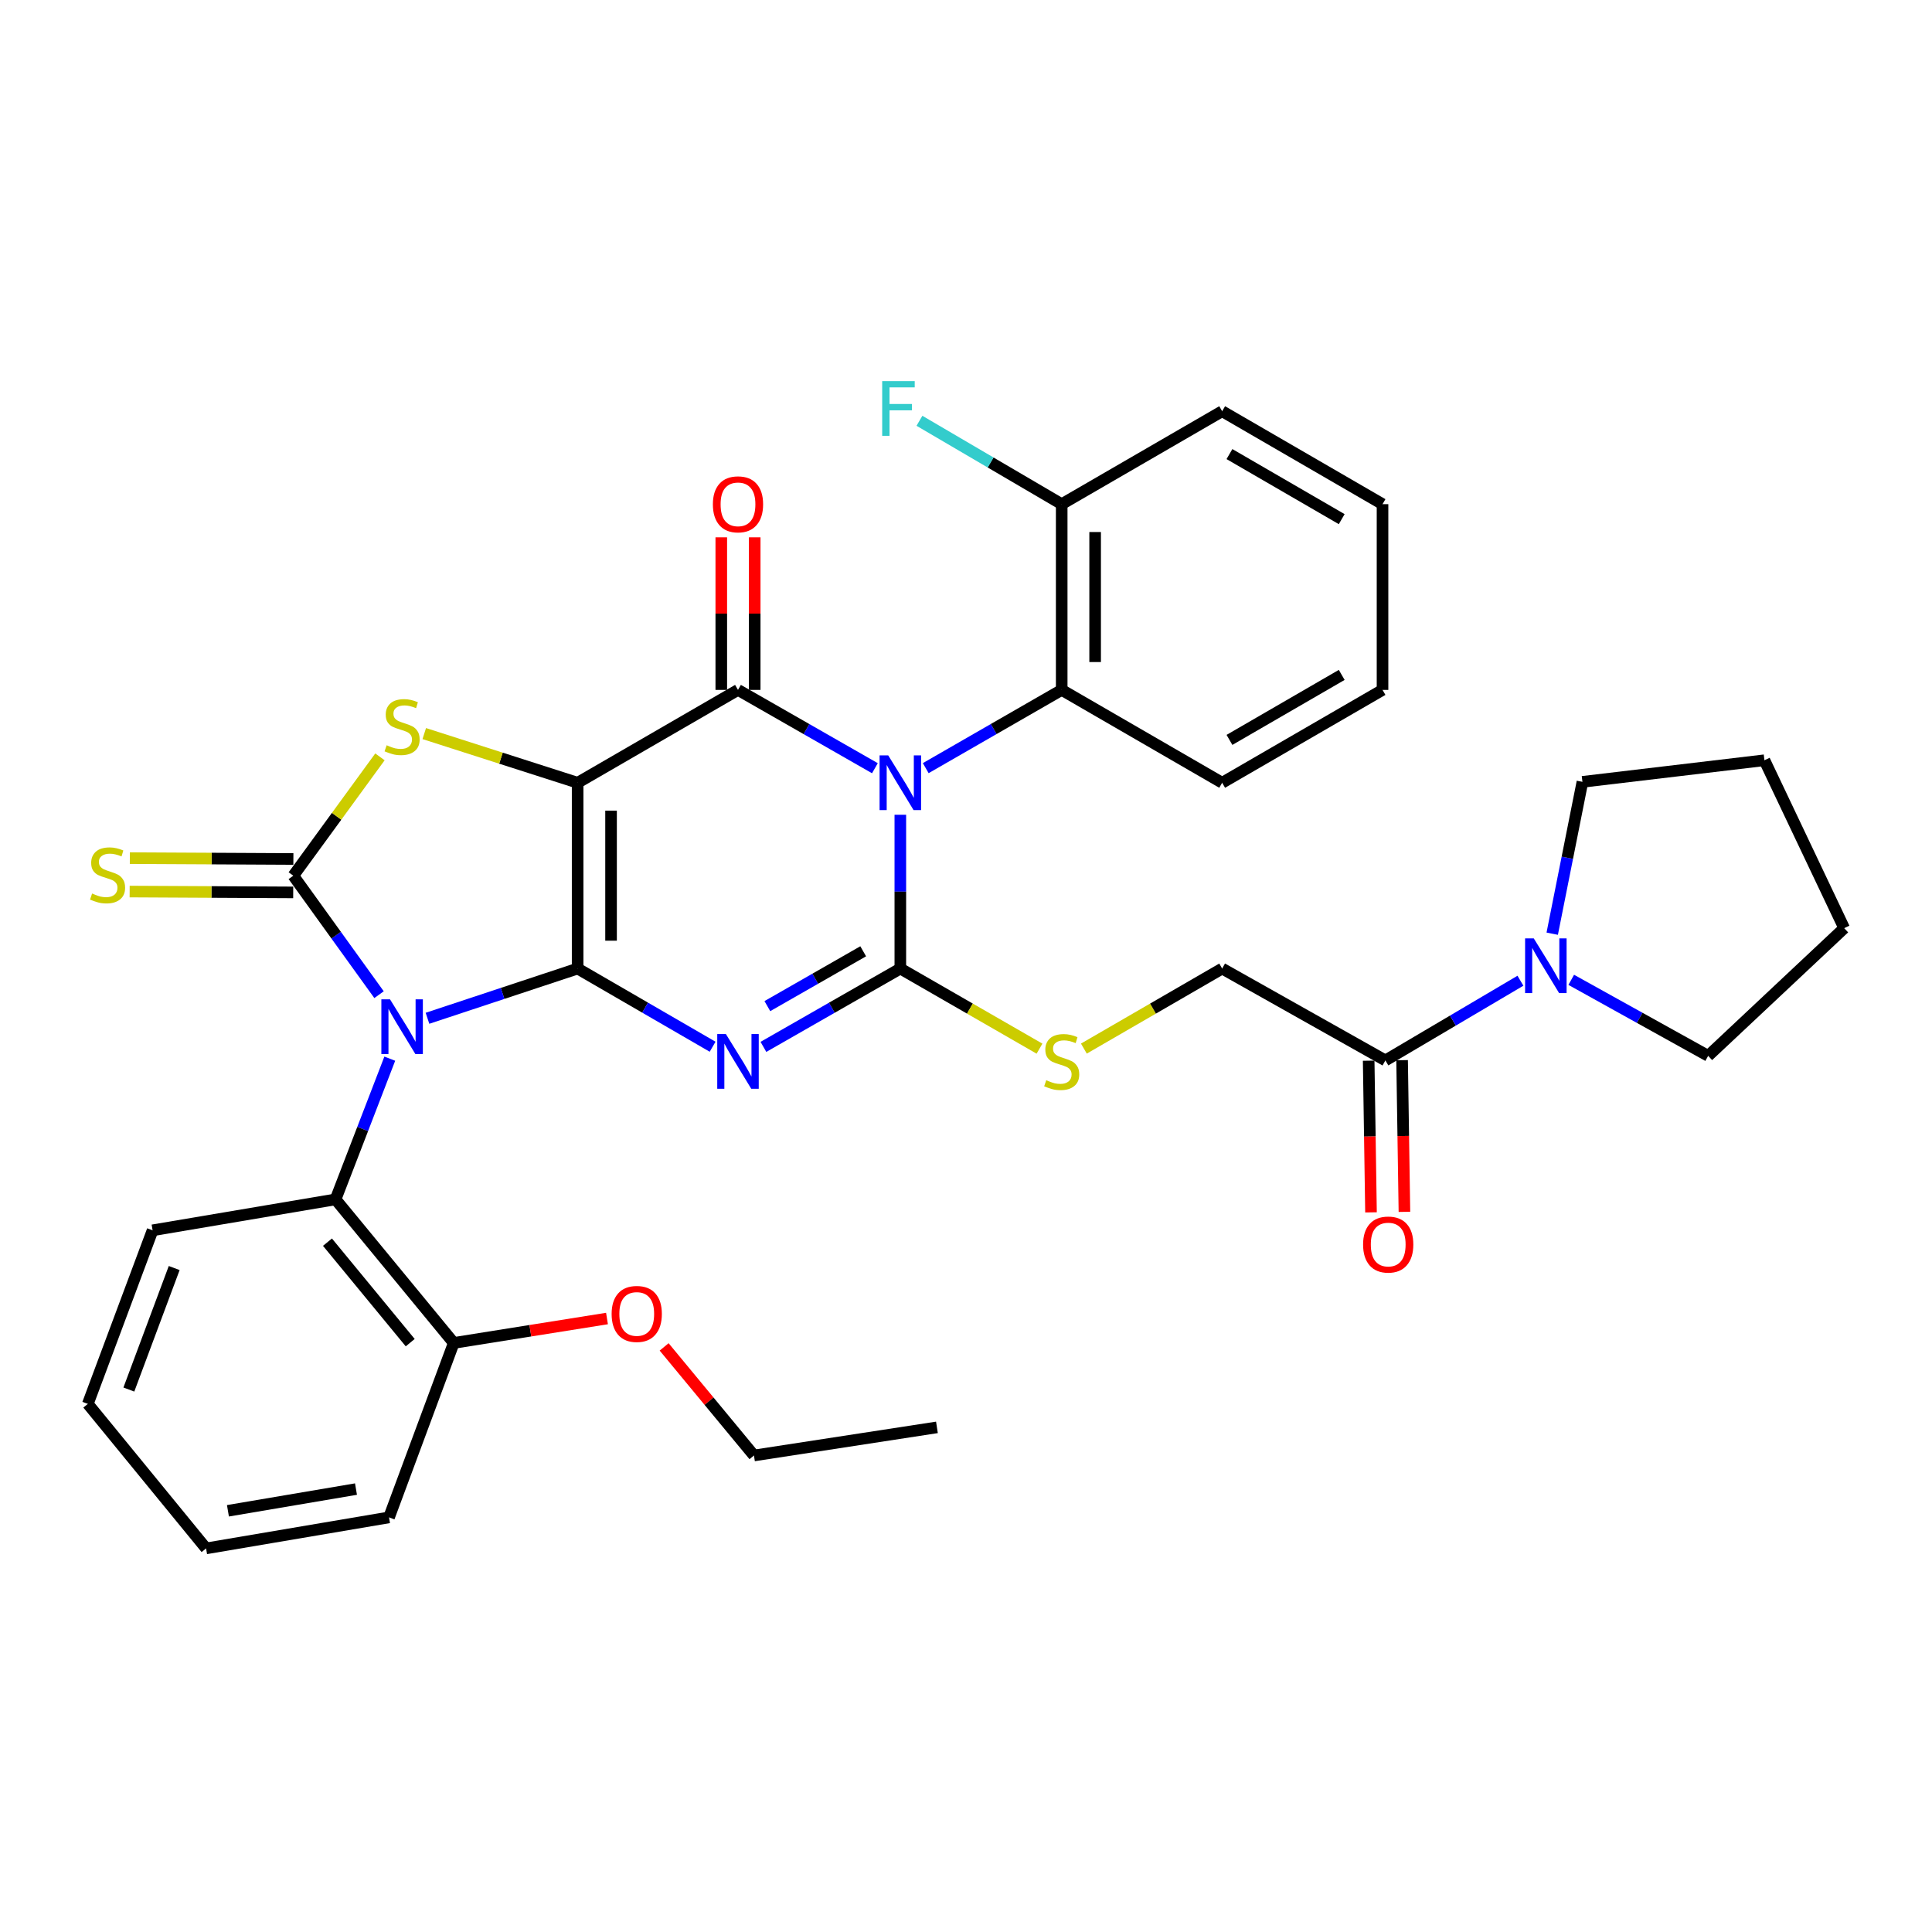 <?xml version='1.0' encoding='iso-8859-1'?>
<svg version='1.1' baseProfile='full'
              xmlns='http://www.w3.org/2000/svg'
                      xmlns:rdkit='http://www.rdkit.org/xml'
                      xmlns:xlink='http://www.w3.org/1999/xlink'
                  xml:space='preserve'
width='1000px' height='1000px' viewBox='0 0 1000 1000'>
<!-- END OF HEADER -->
<rect style='opacity:1.0;fill:#FFFFFF;stroke:none' width='1000' height='1000' x='0' y='0'> </rect>
<path class='bond-0' d='M 298.98,501.322 L 298.98,405.157' style='fill:none;fill-rule:evenodd;stroke:#000000;stroke-width:6px;stroke-linecap:butt;stroke-linejoin:miter;stroke-opacity:1' />
<path class='bond-0' d='M 316.282,486.898 L 316.282,419.582' style='fill:none;fill-rule:evenodd;stroke:#000000;stroke-width:6px;stroke-linecap:butt;stroke-linejoin:miter;stroke-opacity:1' />
<path class='bond-1' d='M 298.98,501.322 L 260.121,514.192' style='fill:none;fill-rule:evenodd;stroke:#000000;stroke-width:6px;stroke-linecap:butt;stroke-linejoin:miter;stroke-opacity:1' />
<path class='bond-1' d='M 260.121,514.192 L 221.263,527.061' style='fill:none;fill-rule:evenodd;stroke:#0000FF;stroke-width:6px;stroke-linecap:butt;stroke-linejoin:miter;stroke-opacity:1' />
<path class='bond-3' d='M 298.98,501.322 L 333.913,521.554' style='fill:none;fill-rule:evenodd;stroke:#000000;stroke-width:6px;stroke-linecap:butt;stroke-linejoin:miter;stroke-opacity:1' />
<path class='bond-3' d='M 333.913,521.554 L 368.847,541.787' style='fill:none;fill-rule:evenodd;stroke:#0000FF;stroke-width:6px;stroke-linecap:butt;stroke-linejoin:miter;stroke-opacity:1' />
<path class='bond-5' d='M 298.98,405.157 L 381.985,357.094' style='fill:none;fill-rule:evenodd;stroke:#000000;stroke-width:6px;stroke-linecap:butt;stroke-linejoin:miter;stroke-opacity:1' />
<path class='bond-7' d='M 298.98,405.157 L 259.287,392.428' style='fill:none;fill-rule:evenodd;stroke:#000000;stroke-width:6px;stroke-linecap:butt;stroke-linejoin:miter;stroke-opacity:1' />
<path class='bond-7' d='M 259.287,392.428 L 219.595,379.698' style='fill:none;fill-rule:evenodd;stroke:#CCCC00;stroke-width:6px;stroke-linecap:butt;stroke-linejoin:miter;stroke-opacity:1' />
<path class='bond-6' d='M 196.19,514.842 L 174,484.05' style='fill:none;fill-rule:evenodd;stroke:#0000FF;stroke-width:6px;stroke-linecap:butt;stroke-linejoin:miter;stroke-opacity:1' />
<path class='bond-6' d='M 174,484.05 L 151.809,453.259' style='fill:none;fill-rule:evenodd;stroke:#000000;stroke-width:6px;stroke-linecap:butt;stroke-linejoin:miter;stroke-opacity:1' />
<path class='bond-8' d='M 201.749,547.965 L 187.714,584.382' style='fill:none;fill-rule:evenodd;stroke:#0000FF;stroke-width:6px;stroke-linecap:butt;stroke-linejoin:miter;stroke-opacity:1' />
<path class='bond-8' d='M 187.714,584.382 L 173.678,620.798' style='fill:none;fill-rule:evenodd;stroke:#000000;stroke-width:6px;stroke-linecap:butt;stroke-linejoin:miter;stroke-opacity:1' />
<path class='bond-2' d='M 466.01,421.721 L 466.01,461.522' style='fill:none;fill-rule:evenodd;stroke:#0000FF;stroke-width:6px;stroke-linecap:butt;stroke-linejoin:miter;stroke-opacity:1' />
<path class='bond-2' d='M 466.01,461.522 L 466.01,501.322' style='fill:none;fill-rule:evenodd;stroke:#000000;stroke-width:6px;stroke-linecap:butt;stroke-linejoin:miter;stroke-opacity:1' />
<path class='bond-9' d='M 479.159,397.591 L 514.346,377.342' style='fill:none;fill-rule:evenodd;stroke:#0000FF;stroke-width:6px;stroke-linecap:butt;stroke-linejoin:miter;stroke-opacity:1' />
<path class='bond-9' d='M 514.346,377.342 L 549.534,357.094' style='fill:none;fill-rule:evenodd;stroke:#000000;stroke-width:6px;stroke-linecap:butt;stroke-linejoin:miter;stroke-opacity:1' />
<path class='bond-36' d='M 452.85,397.629 L 417.417,377.362' style='fill:none;fill-rule:evenodd;stroke:#0000FF;stroke-width:6px;stroke-linecap:butt;stroke-linejoin:miter;stroke-opacity:1' />
<path class='bond-36' d='M 417.417,377.362 L 381.985,357.094' style='fill:none;fill-rule:evenodd;stroke:#000000;stroke-width:6px;stroke-linecap:butt;stroke-linejoin:miter;stroke-opacity:1' />
<path class='bond-4' d='M 395.145,541.866 L 430.577,521.594' style='fill:none;fill-rule:evenodd;stroke:#0000FF;stroke-width:6px;stroke-linecap:butt;stroke-linejoin:miter;stroke-opacity:1' />
<path class='bond-4' d='M 430.577,521.594 L 466.01,501.322' style='fill:none;fill-rule:evenodd;stroke:#000000;stroke-width:6px;stroke-linecap:butt;stroke-linejoin:miter;stroke-opacity:1' />
<path class='bond-4' d='M 397.182,520.766 L 421.985,506.576' style='fill:none;fill-rule:evenodd;stroke:#0000FF;stroke-width:6px;stroke-linecap:butt;stroke-linejoin:miter;stroke-opacity:1' />
<path class='bond-4' d='M 421.985,506.576 L 446.787,492.385' style='fill:none;fill-rule:evenodd;stroke:#000000;stroke-width:6px;stroke-linecap:butt;stroke-linejoin:miter;stroke-opacity:1' />
<path class='bond-10' d='M 466.01,501.322 L 502.027,522.053' style='fill:none;fill-rule:evenodd;stroke:#000000;stroke-width:6px;stroke-linecap:butt;stroke-linejoin:miter;stroke-opacity:1' />
<path class='bond-10' d='M 502.027,522.053 L 538.045,542.783' style='fill:none;fill-rule:evenodd;stroke:#CCCC00;stroke-width:6px;stroke-linecap:butt;stroke-linejoin:miter;stroke-opacity:1' />
<path class='bond-14' d='M 390.636,357.094 L 390.636,317.607' style='fill:none;fill-rule:evenodd;stroke:#000000;stroke-width:6px;stroke-linecap:butt;stroke-linejoin:miter;stroke-opacity:1' />
<path class='bond-14' d='M 390.636,317.607 L 390.636,278.121' style='fill:none;fill-rule:evenodd;stroke:#FF0000;stroke-width:6px;stroke-linecap:butt;stroke-linejoin:miter;stroke-opacity:1' />
<path class='bond-14' d='M 373.334,357.094 L 373.334,317.607' style='fill:none;fill-rule:evenodd;stroke:#000000;stroke-width:6px;stroke-linecap:butt;stroke-linejoin:miter;stroke-opacity:1' />
<path class='bond-14' d='M 373.334,317.607 L 373.334,278.121' style='fill:none;fill-rule:evenodd;stroke:#FF0000;stroke-width:6px;stroke-linecap:butt;stroke-linejoin:miter;stroke-opacity:1' />
<path class='bond-13' d='M 151.854,444.608 L 109.528,444.388' style='fill:none;fill-rule:evenodd;stroke:#000000;stroke-width:6px;stroke-linecap:butt;stroke-linejoin:miter;stroke-opacity:1' />
<path class='bond-13' d='M 109.528,444.388 L 67.201,444.168' style='fill:none;fill-rule:evenodd;stroke:#CCCC00;stroke-width:6px;stroke-linecap:butt;stroke-linejoin:miter;stroke-opacity:1' />
<path class='bond-13' d='M 151.764,461.91 L 109.438,461.69' style='fill:none;fill-rule:evenodd;stroke:#000000;stroke-width:6px;stroke-linecap:butt;stroke-linejoin:miter;stroke-opacity:1' />
<path class='bond-13' d='M 109.438,461.69 L 67.111,461.47' style='fill:none;fill-rule:evenodd;stroke:#CCCC00;stroke-width:6px;stroke-linecap:butt;stroke-linejoin:miter;stroke-opacity:1' />
<path class='bond-35' d='M 151.809,453.259 L 174.235,422.505' style='fill:none;fill-rule:evenodd;stroke:#000000;stroke-width:6px;stroke-linecap:butt;stroke-linejoin:miter;stroke-opacity:1' />
<path class='bond-35' d='M 174.235,422.505 L 196.66,391.751' style='fill:none;fill-rule:evenodd;stroke:#CCCC00;stroke-width:6px;stroke-linecap:butt;stroke-linejoin:miter;stroke-opacity:1' />
<path class='bond-17' d='M 173.678,620.798 L 234.863,695.105' style='fill:none;fill-rule:evenodd;stroke:#000000;stroke-width:6px;stroke-linecap:butt;stroke-linejoin:miter;stroke-opacity:1' />
<path class='bond-17' d='M 169.499,642.943 L 212.328,694.957' style='fill:none;fill-rule:evenodd;stroke:#000000;stroke-width:6px;stroke-linecap:butt;stroke-linejoin:miter;stroke-opacity:1' />
<path class='bond-23' d='M 173.678,620.798 L 78.984,636.804' style='fill:none;fill-rule:evenodd;stroke:#000000;stroke-width:6px;stroke-linecap:butt;stroke-linejoin:miter;stroke-opacity:1' />
<path class='bond-16' d='M 549.534,357.094 L 549.534,260.957' style='fill:none;fill-rule:evenodd;stroke:#000000;stroke-width:6px;stroke-linecap:butt;stroke-linejoin:miter;stroke-opacity:1' />
<path class='bond-16' d='M 566.837,342.673 L 566.837,275.378' style='fill:none;fill-rule:evenodd;stroke:#000000;stroke-width:6px;stroke-linecap:butt;stroke-linejoin:miter;stroke-opacity:1' />
<path class='bond-24' d='M 549.534,357.094 L 632.588,405.157' style='fill:none;fill-rule:evenodd;stroke:#000000;stroke-width:6px;stroke-linecap:butt;stroke-linejoin:miter;stroke-opacity:1' />
<path class='bond-15' d='M 561.013,542.751 L 596.801,522.037' style='fill:none;fill-rule:evenodd;stroke:#CCCC00;stroke-width:6px;stroke-linecap:butt;stroke-linejoin:miter;stroke-opacity:1' />
<path class='bond-15' d='M 596.801,522.037 L 632.588,501.322' style='fill:none;fill-rule:evenodd;stroke:#000000;stroke-width:6px;stroke-linecap:butt;stroke-linejoin:miter;stroke-opacity:1' />
<path class='bond-11' d='M 717.074,548.876 L 632.588,501.322' style='fill:none;fill-rule:evenodd;stroke:#000000;stroke-width:6px;stroke-linecap:butt;stroke-linejoin:miter;stroke-opacity:1' />
<path class='bond-12' d='M 717.074,548.876 L 752.025,528.249' style='fill:none;fill-rule:evenodd;stroke:#000000;stroke-width:6px;stroke-linecap:butt;stroke-linejoin:miter;stroke-opacity:1' />
<path class='bond-12' d='M 752.025,528.249 L 786.976,507.622' style='fill:none;fill-rule:evenodd;stroke:#0000FF;stroke-width:6px;stroke-linecap:butt;stroke-linejoin:miter;stroke-opacity:1' />
<path class='bond-18' d='M 708.423,549.009 L 709.026,588.266' style='fill:none;fill-rule:evenodd;stroke:#000000;stroke-width:6px;stroke-linecap:butt;stroke-linejoin:miter;stroke-opacity:1' />
<path class='bond-18' d='M 709.026,588.266 L 709.628,627.522' style='fill:none;fill-rule:evenodd;stroke:#FF0000;stroke-width:6px;stroke-linecap:butt;stroke-linejoin:miter;stroke-opacity:1' />
<path class='bond-18' d='M 725.724,548.744 L 726.326,588' style='fill:none;fill-rule:evenodd;stroke:#000000;stroke-width:6px;stroke-linecap:butt;stroke-linejoin:miter;stroke-opacity:1' />
<path class='bond-18' d='M 726.326,588 L 726.929,627.257' style='fill:none;fill-rule:evenodd;stroke:#FF0000;stroke-width:6px;stroke-linecap:butt;stroke-linejoin:miter;stroke-opacity:1' />
<path class='bond-21' d='M 803.427,483.275 L 811.246,443.981' style='fill:none;fill-rule:evenodd;stroke:#0000FF;stroke-width:6px;stroke-linecap:butt;stroke-linejoin:miter;stroke-opacity:1' />
<path class='bond-21' d='M 811.246,443.981 L 819.064,404.686' style='fill:none;fill-rule:evenodd;stroke:#000000;stroke-width:6px;stroke-linecap:butt;stroke-linejoin:miter;stroke-opacity:1' />
<path class='bond-22' d='M 813.27,507.159 L 848.706,526.835' style='fill:none;fill-rule:evenodd;stroke:#0000FF;stroke-width:6px;stroke-linecap:butt;stroke-linejoin:miter;stroke-opacity:1' />
<path class='bond-22' d='M 848.706,526.835 L 884.142,546.512' style='fill:none;fill-rule:evenodd;stroke:#000000;stroke-width:6px;stroke-linecap:butt;stroke-linejoin:miter;stroke-opacity:1' />
<path class='bond-19' d='M 549.534,260.957 L 512.721,239.376' style='fill:none;fill-rule:evenodd;stroke:#000000;stroke-width:6px;stroke-linecap:butt;stroke-linejoin:miter;stroke-opacity:1' />
<path class='bond-19' d='M 512.721,239.376 L 475.907,217.795' style='fill:none;fill-rule:evenodd;stroke:#33CCCC;stroke-width:6px;stroke-linecap:butt;stroke-linejoin:miter;stroke-opacity:1' />
<path class='bond-25' d='M 549.534,260.957 L 632.588,212.846' style='fill:none;fill-rule:evenodd;stroke:#000000;stroke-width:6px;stroke-linecap:butt;stroke-linejoin:miter;stroke-opacity:1' />
<path class='bond-20' d='M 234.863,695.105 L 274.521,688.785' style='fill:none;fill-rule:evenodd;stroke:#000000;stroke-width:6px;stroke-linecap:butt;stroke-linejoin:miter;stroke-opacity:1' />
<path class='bond-20' d='M 274.521,688.785 L 314.179,682.466' style='fill:none;fill-rule:evenodd;stroke:#FF0000;stroke-width:6px;stroke-linecap:butt;stroke-linejoin:miter;stroke-opacity:1' />
<path class='bond-26' d='M 234.863,695.105 L 201.353,785.397' style='fill:none;fill-rule:evenodd;stroke:#000000;stroke-width:6px;stroke-linecap:butt;stroke-linejoin:miter;stroke-opacity:1' />
<path class='bond-27' d='M 343.756,697.152 L 367.004,725.255' style='fill:none;fill-rule:evenodd;stroke:#FF0000;stroke-width:6px;stroke-linecap:butt;stroke-linejoin:miter;stroke-opacity:1' />
<path class='bond-27' d='M 367.004,725.255 L 390.252,753.357' style='fill:none;fill-rule:evenodd;stroke:#000000;stroke-width:6px;stroke-linecap:butt;stroke-linejoin:miter;stroke-opacity:1' />
<path class='bond-29' d='M 819.064,404.686 L 913.269,393.507' style='fill:none;fill-rule:evenodd;stroke:#000000;stroke-width:6px;stroke-linecap:butt;stroke-linejoin:miter;stroke-opacity:1' />
<path class='bond-28' d='M 884.142,546.512 L 954.545,480.415' style='fill:none;fill-rule:evenodd;stroke:#000000;stroke-width:6px;stroke-linecap:butt;stroke-linejoin:miter;stroke-opacity:1' />
<path class='bond-30' d='M 78.984,636.804 L 45.455,726.653' style='fill:none;fill-rule:evenodd;stroke:#000000;stroke-width:6px;stroke-linecap:butt;stroke-linejoin:miter;stroke-opacity:1' />
<path class='bond-30' d='M 90.165,656.33 L 66.695,719.225' style='fill:none;fill-rule:evenodd;stroke:#000000;stroke-width:6px;stroke-linecap:butt;stroke-linejoin:miter;stroke-opacity:1' />
<path class='bond-31' d='M 632.588,405.157 L 715.593,357.094' style='fill:none;fill-rule:evenodd;stroke:#000000;stroke-width:6px;stroke-linecap:butt;stroke-linejoin:miter;stroke-opacity:1' />
<path class='bond-31' d='M 636.368,382.974 L 694.472,349.329' style='fill:none;fill-rule:evenodd;stroke:#000000;stroke-width:6px;stroke-linecap:butt;stroke-linejoin:miter;stroke-opacity:1' />
<path class='bond-38' d='M 632.588,212.846 L 715.593,260.957' style='fill:none;fill-rule:evenodd;stroke:#000000;stroke-width:6px;stroke-linecap:butt;stroke-linejoin:miter;stroke-opacity:1' />
<path class='bond-38' d='M 636.362,235.032 L 694.466,268.71' style='fill:none;fill-rule:evenodd;stroke:#000000;stroke-width:6px;stroke-linecap:butt;stroke-linejoin:miter;stroke-opacity:1' />
<path class='bond-37' d='M 201.353,785.397 L 106.668,801.45' style='fill:none;fill-rule:evenodd;stroke:#000000;stroke-width:6px;stroke-linecap:butt;stroke-linejoin:miter;stroke-opacity:1' />
<path class='bond-37' d='M 184.258,770.745 L 117.979,781.982' style='fill:none;fill-rule:evenodd;stroke:#000000;stroke-width:6px;stroke-linecap:butt;stroke-linejoin:miter;stroke-opacity:1' />
<path class='bond-32' d='M 390.252,753.357 L 484.956,738.804' style='fill:none;fill-rule:evenodd;stroke:#000000;stroke-width:6px;stroke-linecap:butt;stroke-linejoin:miter;stroke-opacity:1' />
<path class='bond-39' d='M 954.545,480.415 L 913.269,393.507' style='fill:none;fill-rule:evenodd;stroke:#000000;stroke-width:6px;stroke-linecap:butt;stroke-linejoin:miter;stroke-opacity:1' />
<path class='bond-34' d='M 45.455,726.653 L 106.668,801.45' style='fill:none;fill-rule:evenodd;stroke:#000000;stroke-width:6px;stroke-linecap:butt;stroke-linejoin:miter;stroke-opacity:1' />
<path class='bond-33' d='M 715.593,357.094 L 715.593,260.957' style='fill:none;fill-rule:evenodd;stroke:#000000;stroke-width:6px;stroke-linecap:butt;stroke-linejoin:miter;stroke-opacity:1' />
<path  class='atom-2' d='M 201.87 517.25
L 211.15 532.25
Q 212.07 533.73, 213.55 536.41
Q 215.03 539.09, 215.11 539.25
L 215.11 517.25
L 218.87 517.25
L 218.87 545.57
L 214.99 545.57
L 205.03 529.17
Q 203.87 527.25, 202.63 525.05
Q 201.43 522.85, 201.07 522.17
L 201.07 545.57
L 197.39 545.57
L 197.39 517.25
L 201.87 517.25
' fill='#0000FF'/>
<path  class='atom-3' d='M 459.75 390.997
L 469.03 405.997
Q 469.95 407.477, 471.43 410.157
Q 472.91 412.837, 472.99 412.997
L 472.99 390.997
L 476.75 390.997
L 476.75 419.317
L 472.87 419.317
L 462.91 402.917
Q 461.75 400.997, 460.51 398.797
Q 459.31 396.597, 458.95 395.917
L 458.95 419.317
L 455.27 419.317
L 455.27 390.997
L 459.75 390.997
' fill='#0000FF'/>
<path  class='atom-4' d='M 375.725 535.235
L 385.005 550.235
Q 385.925 551.715, 387.405 554.395
Q 388.885 557.075, 388.965 557.235
L 388.965 535.235
L 392.725 535.235
L 392.725 563.555
L 388.845 563.555
L 378.885 547.155
Q 377.725 545.235, 376.485 543.035
Q 375.285 540.835, 374.925 540.155
L 374.925 563.555
L 371.245 563.555
L 371.245 535.235
L 375.725 535.235
' fill='#0000FF'/>
<path  class='atom-8' d='M 200.13 385.741
Q 200.45 385.861, 201.77 386.421
Q 203.09 386.981, 204.53 387.341
Q 206.01 387.661, 207.45 387.661
Q 210.13 387.661, 211.69 386.381
Q 213.25 385.061, 213.25 382.781
Q 213.25 381.221, 212.45 380.261
Q 211.69 379.301, 210.49 378.781
Q 209.29 378.261, 207.29 377.661
Q 204.77 376.901, 203.25 376.181
Q 201.77 375.461, 200.69 373.941
Q 199.65 372.421, 199.65 369.861
Q 199.65 366.301, 202.05 364.101
Q 204.49 361.901, 209.29 361.901
Q 212.57 361.901, 216.29 363.461
L 215.37 366.541
Q 211.97 365.141, 209.41 365.141
Q 206.65 365.141, 205.13 366.301
Q 203.61 367.421, 203.65 369.381
Q 203.65 370.901, 204.41 371.821
Q 205.21 372.741, 206.33 373.261
Q 207.49 373.781, 209.41 374.381
Q 211.97 375.181, 213.49 375.981
Q 215.01 376.781, 216.09 378.421
Q 217.21 380.021, 217.21 382.781
Q 217.21 386.701, 214.57 388.821
Q 211.97 390.901, 207.61 390.901
Q 205.09 390.901, 203.17 390.341
Q 201.29 389.821, 199.05 388.901
L 200.13 385.741
' fill='#CCCC00'/>
<path  class='atom-11' d='M 541.534 559.115
Q 541.854 559.235, 543.174 559.795
Q 544.494 560.355, 545.934 560.715
Q 547.414 561.035, 548.854 561.035
Q 551.534 561.035, 553.094 559.755
Q 554.654 558.435, 554.654 556.155
Q 554.654 554.595, 553.854 553.635
Q 553.094 552.675, 551.894 552.155
Q 550.694 551.635, 548.694 551.035
Q 546.174 550.275, 544.654 549.555
Q 543.174 548.835, 542.094 547.315
Q 541.054 545.795, 541.054 543.235
Q 541.054 539.675, 543.454 537.475
Q 545.894 535.275, 550.694 535.275
Q 553.974 535.275, 557.694 536.835
L 556.774 539.915
Q 553.374 538.515, 550.814 538.515
Q 548.054 538.515, 546.534 539.675
Q 545.014 540.795, 545.054 542.755
Q 545.054 544.275, 545.814 545.195
Q 546.614 546.115, 547.734 546.635
Q 548.894 547.155, 550.814 547.755
Q 553.374 548.555, 554.894 549.355
Q 556.414 550.155, 557.494 551.795
Q 558.614 553.395, 558.614 556.155
Q 558.614 560.075, 555.974 562.195
Q 553.374 564.275, 549.014 564.275
Q 546.494 564.275, 544.574 563.715
Q 542.694 563.195, 540.454 562.275
L 541.534 559.115
' fill='#CCCC00'/>
<path  class='atom-13' d='M 793.867 485.701
L 803.147 500.701
Q 804.067 502.181, 805.547 504.861
Q 807.027 507.541, 807.107 507.701
L 807.107 485.701
L 810.867 485.701
L 810.867 514.021
L 806.987 514.021
L 797.027 497.621
Q 795.867 495.701, 794.627 493.501
Q 793.427 491.301, 793.067 490.621
L 793.067 514.021
L 789.387 514.021
L 789.387 485.701
L 793.867 485.701
' fill='#0000FF'/>
<path  class='atom-14' d='M 47.673 462.479
Q 47.993 462.599, 49.313 463.159
Q 50.633 463.719, 52.073 464.079
Q 53.553 464.399, 54.993 464.399
Q 57.673 464.399, 59.233 463.119
Q 60.793 461.799, 60.793 459.519
Q 60.793 457.959, 59.993 456.999
Q 59.233 456.039, 58.033 455.519
Q 56.833 454.999, 54.833 454.399
Q 52.313 453.639, 50.793 452.919
Q 49.313 452.199, 48.233 450.679
Q 47.193 449.159, 47.193 446.599
Q 47.193 443.039, 49.593 440.839
Q 52.033 438.639, 56.833 438.639
Q 60.113 438.639, 63.833 440.199
L 62.913 443.279
Q 59.513 441.879, 56.953 441.879
Q 54.193 441.879, 52.673 443.039
Q 51.153 444.159, 51.193 446.119
Q 51.193 447.639, 51.953 448.559
Q 52.753 449.479, 53.873 449.999
Q 55.033 450.519, 56.953 451.119
Q 59.513 451.919, 61.033 452.719
Q 62.553 453.519, 63.633 455.159
Q 64.753 456.759, 64.753 459.519
Q 64.753 463.439, 62.113 465.559
Q 59.513 467.639, 55.153 467.639
Q 52.633 467.639, 50.713 467.079
Q 48.833 466.559, 46.593 465.639
L 47.673 462.479
' fill='#CCCC00'/>
<path  class='atom-15' d='M 368.985 261.037
Q 368.985 254.237, 372.345 250.437
Q 375.705 246.637, 381.985 246.637
Q 388.265 246.637, 391.625 250.437
Q 394.985 254.237, 394.985 261.037
Q 394.985 267.917, 391.585 271.837
Q 388.185 275.717, 381.985 275.717
Q 375.745 275.717, 372.345 271.837
Q 368.985 267.957, 368.985 261.037
M 381.985 272.517
Q 386.305 272.517, 388.625 269.637
Q 390.985 266.717, 390.985 261.037
Q 390.985 255.477, 388.625 252.677
Q 386.305 249.837, 381.985 249.837
Q 377.665 249.837, 375.305 252.637
Q 372.985 255.437, 372.985 261.037
Q 372.985 266.757, 375.305 269.637
Q 377.665 272.517, 381.985 272.517
' fill='#FF0000'/>
<path  class='atom-19' d='M 705.535 644.17
Q 705.535 637.37, 708.895 633.57
Q 712.255 629.77, 718.535 629.77
Q 724.815 629.77, 728.175 633.57
Q 731.535 637.37, 731.535 644.17
Q 731.535 651.05, 728.135 654.97
Q 724.735 658.85, 718.535 658.85
Q 712.295 658.85, 708.895 654.97
Q 705.535 651.09, 705.535 644.17
M 718.535 655.65
Q 722.855 655.65, 725.175 652.77
Q 727.535 649.85, 727.535 644.17
Q 727.535 638.61, 725.175 635.81
Q 722.855 632.97, 718.535 632.97
Q 714.215 632.97, 711.855 635.77
Q 709.535 638.57, 709.535 644.17
Q 709.535 649.89, 711.855 652.77
Q 714.215 655.65, 718.535 655.65
' fill='#FF0000'/>
<path  class='atom-20' d='M 456.619 197.263
L 473.459 197.263
L 473.459 200.503
L 460.419 200.503
L 460.419 209.103
L 472.019 209.103
L 472.019 212.383
L 460.419 212.383
L 460.419 225.583
L 456.619 225.583
L 456.619 197.263
' fill='#33CCCC'/>
<path  class='atom-21' d='M 316.577 680.093
Q 316.577 673.293, 319.937 669.493
Q 323.297 665.693, 329.577 665.693
Q 335.857 665.693, 339.217 669.493
Q 342.577 673.293, 342.577 680.093
Q 342.577 686.973, 339.177 690.893
Q 335.777 694.773, 329.577 694.773
Q 323.337 694.773, 319.937 690.893
Q 316.577 687.013, 316.577 680.093
M 329.577 691.573
Q 333.897 691.573, 336.217 688.693
Q 338.577 685.773, 338.577 680.093
Q 338.577 674.533, 336.217 671.733
Q 333.897 668.893, 329.577 668.893
Q 325.257 668.893, 322.897 671.693
Q 320.577 674.493, 320.577 680.093
Q 320.577 685.813, 322.897 688.693
Q 325.257 691.573, 329.577 691.573
' fill='#FF0000'/>
</svg>
